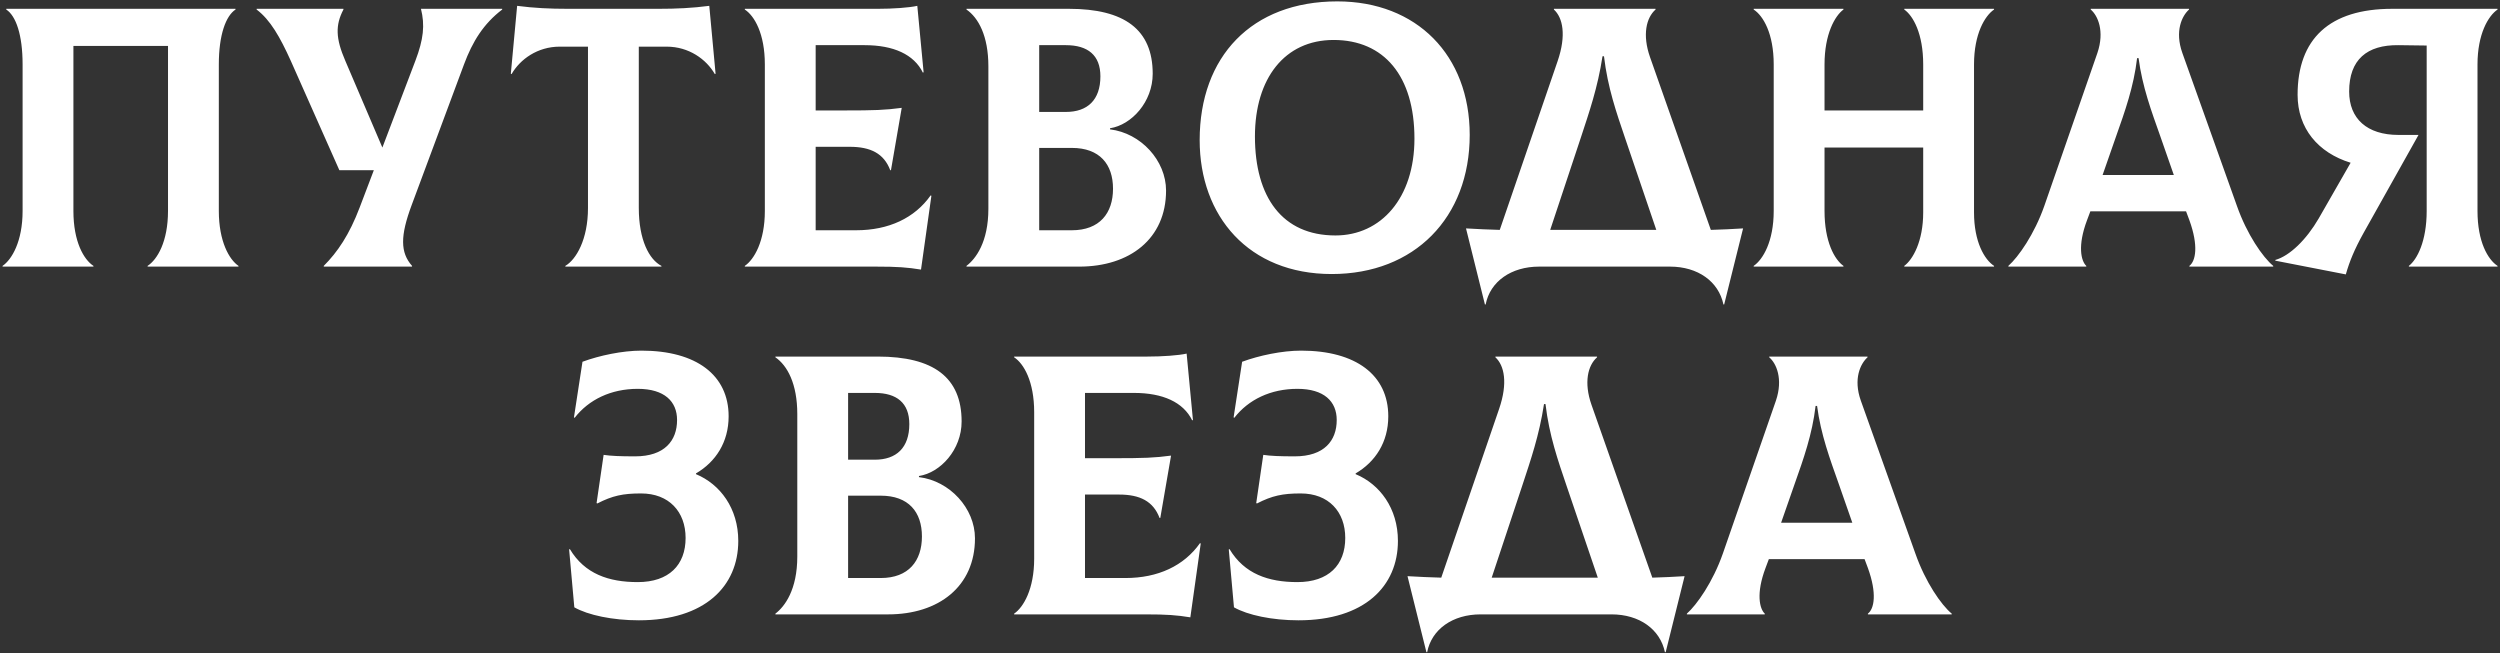 <?xml version="1.0" encoding="UTF-8"?> <svg xmlns="http://www.w3.org/2000/svg" width="647" height="169" viewBox="0 0 647 169" fill="none"><rect x="0" y="0" width="647" height="169" fill="#333333" stroke="none"/> <path d="M0.664 69H24.184V68.808C21.688 67.176 19 62.568 19 54.6V11.88H43.48V54.6C43.48 62.568 40.696 67.176 38.2 68.808V69H61.72V68.808C59.32 67.176 56.632 62.472 56.632 54.6V16.68C56.632 9 58.456 4.104 60.952 2.472V2.28H1.624V2.472C4.12 4.104 5.848 9 5.848 16.68V54.6C5.848 62.472 3.064 67.176 0.664 68.808V69ZM108.943 2.28C109.999 6.504 109.615 10.152 107.503 15.72L98.959 38.184L89.359 15.72C86.863 9.96 86.767 6.504 88.879 2.472V2.28H66.415V2.472C69.967 5.16 72.463 9.576 75.247 15.72L87.823 44.04H96.751L93.103 53.64C90.415 60.744 87.343 65.256 83.791 68.808V69H106.639V68.808C103.567 65.352 103.567 61.032 106.543 53.064L120.079 16.68C122.287 10.728 125.167 6.12 129.967 2.472V2.28H108.943ZM183.561 1.512C179.145 2.088 175.113 2.28 170.409 2.28H146.985C142.281 2.28 138.249 2.088 133.833 1.512L132.201 19.08L132.393 19.176C134.601 15.336 139.113 12.072 144.873 12.072H152.169V53.832C152.169 61.992 149.097 67.176 146.313 68.808V69H171.177V68.808C168.009 67.176 165.321 62.088 165.321 53.832V12.072H172.521C178.281 12.072 182.793 15.336 185.001 19.176L185.193 19.08L183.561 1.512ZM240.854 50.568C236.726 56.424 230.006 59.592 221.558 59.592H211.094V37.992H219.926C225.302 37.992 228.758 39.72 230.39 44.04H230.582L233.366 27.912C229.046 28.488 226.358 28.584 218.39 28.584H211.094V11.688H223.766C231.254 11.688 236.534 14.088 238.838 18.792L239.03 18.696L237.398 1.512C235.286 1.992 231.062 2.28 227.222 2.28H192.758V2.472C195.254 4.104 197.942 8.712 197.942 16.68V54.6C197.942 62.472 195.158 67.176 192.758 68.808V69H226.646C232.31 69 234.806 69.192 238.358 69.768L241.046 50.664L240.854 50.568ZM287.28 33.48V33.192C292.848 32.328 298.32 26.376 298.32 19.08C298.32 7.656 291.024 2.28 276.624 2.28H250.128V2.472C253.2 4.584 255.792 9.288 255.792 17.16V54.024C255.792 62.664 252.528 66.984 250.128 68.808V69H279.312C292.368 69 301.776 61.8 301.776 49.32C301.776 41.544 295.248 34.44 287.28 33.48ZM275.856 11.688C281.52 11.688 284.784 14.28 284.784 19.752C284.784 25.896 281.424 28.968 275.856 28.968H268.944V11.688H275.856ZM277.392 59.592H268.944V38.28H277.392C284.592 38.28 288.048 42.504 288.048 48.84C288.048 55.176 284.592 59.592 277.392 59.592ZM344.65 70.92C366.058 70.92 380.362 56.328 380.362 34.92C380.362 14.28 366.634 0.36 346.09 0.36C323.914 0.36 310.474 14.664 310.474 36.264C310.474 55.944 323.146 70.92 344.65 70.92ZM345.61 60.936C331.882 60.936 324.778 51.048 324.778 35.304C324.778 20.328 332.458 10.344 345.13 10.344C358.186 10.344 366.058 19.656 366.058 35.88C366.058 51.24 357.418 60.936 345.61 60.936ZM442.761 59.496L427.017 14.76C425.001 9 426.057 4.584 428.457 2.472V2.28H402.153V2.472C404.457 4.584 405.417 9.096 403.113 15.816L388.137 59.496C385.257 59.4 382.377 59.304 379.401 59.112L384.297 78.792H384.489C385.641 72.84 391.113 69 398.313 69H432.201C439.401 69 444.777 72.84 446.025 78.792H446.217L451.113 59.112C448.329 59.304 445.545 59.4 442.761 59.496ZM409.161 35.496C411.273 29.064 413.481 22.728 414.729 14.568H415.113C416.073 22.728 418.377 29.256 420.489 35.496L428.649 59.496H401.193L409.161 35.496ZM516.06 2.472V2.28H492.828V2.472C495.132 4.104 497.724 8.712 497.724 16.68V28.584H472.188V16.68C472.188 8.808 474.876 4.104 477.084 2.472V2.28H453.852V2.472C456.348 4.104 459.036 8.712 459.036 16.68V54.6C459.036 62.472 456.252 67.176 453.852 68.808V69H477.084V68.808C474.78 67.176 472.188 62.568 472.188 54.6V38.184H497.724V54.984C497.724 62.472 495.036 67.176 492.828 68.808V69H516.06V68.808C513.564 67.176 510.876 62.568 510.876 54.984V16.68C510.876 8.808 513.66 4.104 516.06 2.472ZM578.904 53.256L564.792 13.704C562.776 8.04 564.696 4.104 566.52 2.472V2.28H541.08V2.472C542.904 4.008 544.728 8.04 542.808 13.704L529.08 53.256C526.488 60.648 522.36 66.504 519.767 68.808V69H539.928V68.808C538.584 67.56 537.624 63.624 540.12 57L540.984 54.696H565.752L566.616 57C569.016 63.624 568.248 67.56 566.616 68.808V69H588.312V68.808C585.624 66.6 581.496 60.648 578.904 53.256ZM553.08 15.048H553.464C554.424 22.44 556.824 28.872 559.032 35.112L562.584 45.288H544.152L547.704 35.112C549.911 28.872 552.216 22.44 553.08 15.048ZM646.361 2.472V2.28H619.097C602.873 2.28 594.617 10.056 594.617 24.552C594.617 33.192 599.897 39.528 608.345 42.12L600.089 56.52C596.921 61.992 592.601 66.216 588.857 67.272V67.464L607.097 71.016C608.057 67.656 609.305 64.584 611.705 60.264L625.913 34.92H620.729C612.569 34.92 607.961 30.696 607.961 23.688C607.961 15.432 612.569 11.592 620.729 11.688L628.025 11.784V54.6C628.025 62.472 625.529 67.176 623.417 68.808V69H646.361V68.808C643.865 67.176 641.177 62.568 641.177 54.6V16.68C641.177 8.808 643.961 4.104 646.361 2.472ZM165.337 160.536C182.425 160.536 191.065 151.704 191.065 139.992C191.065 131.544 186.361 125.304 180.121 122.712V122.52C185.209 119.544 188.569 114.456 188.569 107.736C188.569 97.08 180.217 90.744 166.009 90.744C161.113 90.744 155.161 91.992 150.745 93.624L148.537 108.024L148.729 108.12C152.377 103.416 158.137 100.632 165.049 100.632C171.961 100.632 175.225 103.896 175.225 108.696C175.225 114.072 171.961 118.104 164.377 118.104C160.537 118.104 158.137 118.008 156.217 117.72L154.393 130.2L154.585 130.296C158.521 128.28 161.209 127.704 165.913 127.704C173.113 127.704 177.433 132.408 177.433 139.224C177.433 146.232 173.113 150.648 165.049 150.648C157.561 150.648 151.321 148.536 147.481 142.104L147.289 142.2L148.633 157.176C152.185 159.192 158.521 160.536 165.337 160.536ZM237.827 123.48V123.192C243.395 122.328 248.867 116.376 248.867 109.08C248.867 97.656 241.571 92.28 227.171 92.28H200.675V92.472C203.747 94.584 206.339 99.288 206.339 107.16V144.024C206.339 152.664 203.075 156.984 200.675 158.808V159H229.859C242.915 159 252.323 151.8 252.323 139.32C252.323 131.544 245.795 124.44 237.827 123.48ZM226.403 101.688C232.067 101.688 235.331 104.28 235.331 109.752C235.331 115.896 231.971 118.968 226.403 118.968H219.491V101.688H226.403ZM227.939 149.592H219.491V128.28H227.939C235.139 128.28 238.595 132.504 238.595 138.84C238.595 145.176 235.139 149.592 227.939 149.592ZM310.557 140.568C306.429 146.424 299.709 149.592 291.261 149.592H280.797V127.992H289.629C295.005 127.992 298.461 129.72 300.093 134.04H300.285L303.069 117.912C298.749 118.488 296.061 118.584 288.093 118.584H280.797V101.688H293.469C300.957 101.688 306.237 104.088 308.541 108.792L308.733 108.696L307.101 91.512C304.989 91.992 300.765 92.28 296.925 92.28H262.461V92.472C264.957 94.104 267.645 98.712 267.645 106.68V144.6C267.645 152.472 264.861 157.176 262.461 158.808V159H296.349C302.013 159 304.509 159.192 308.061 159.768L310.749 140.664L310.557 140.568ZM336.055 160.536C353.143 160.536 361.783 151.704 361.783 139.992C361.783 131.544 357.079 125.304 350.839 122.712V122.52C355.927 119.544 359.287 114.456 359.287 107.736C359.287 97.08 350.935 90.744 336.727 90.744C331.831 90.744 325.879 91.992 321.463 93.624L319.255 108.024L319.447 108.12C323.095 103.416 328.855 100.632 335.767 100.632C342.679 100.632 345.943 103.896 345.943 108.696C345.943 114.072 342.679 118.104 335.095 118.104C331.255 118.104 328.855 118.008 326.935 117.72L325.111 130.2L325.303 130.296C329.239 128.28 331.927 127.704 336.631 127.704C343.831 127.704 348.151 132.408 348.151 139.224C348.151 146.232 343.831 150.648 335.767 150.648C328.279 150.648 322.039 148.536 318.199 142.104L318.007 142.2L319.351 157.176C322.903 159.192 329.239 160.536 336.055 160.536ZM427.621 149.496L411.877 104.76C409.861 99 410.917 94.584 413.317 92.472V92.28H387.013V92.472C389.317 94.584 390.277 99.096 387.973 105.816L372.997 149.496C370.117 149.4 367.237 149.304 364.261 149.112L369.157 168.792H369.349C370.501 162.84 375.973 159 383.173 159H417.061C424.261 159 429.637 162.84 430.885 168.792H431.077L435.973 149.112C433.189 149.304 430.405 149.4 427.621 149.496ZM394.021 125.496C396.133 119.064 398.341 112.728 399.589 104.568H399.973C400.933 112.728 403.237 119.256 405.349 125.496L413.509 149.496H386.053L394.021 125.496ZM495.7 143.256L481.588 103.704C479.572 98.04 481.492 94.104 483.316 92.472V92.28H457.876V92.472C459.7 94.008 461.524 98.04 459.604 103.704L445.876 143.256C443.284 150.648 439.156 156.504 436.564 158.808V159H456.724V158.808C455.38 157.56 454.42 153.624 456.916 147L457.78 144.696H482.548L483.412 147C485.812 153.624 485.044 157.56 483.412 158.808V159H505.108V158.808C502.42 156.6 498.292 150.648 495.7 143.256ZM469.876 105.048H470.26C471.22 112.44 473.62 118.872 475.828 125.112L479.38 135.288H460.948L464.5 125.112C466.708 118.872 469.012 112.44 469.876 105.048Z" fill="white"></path> </svg> 